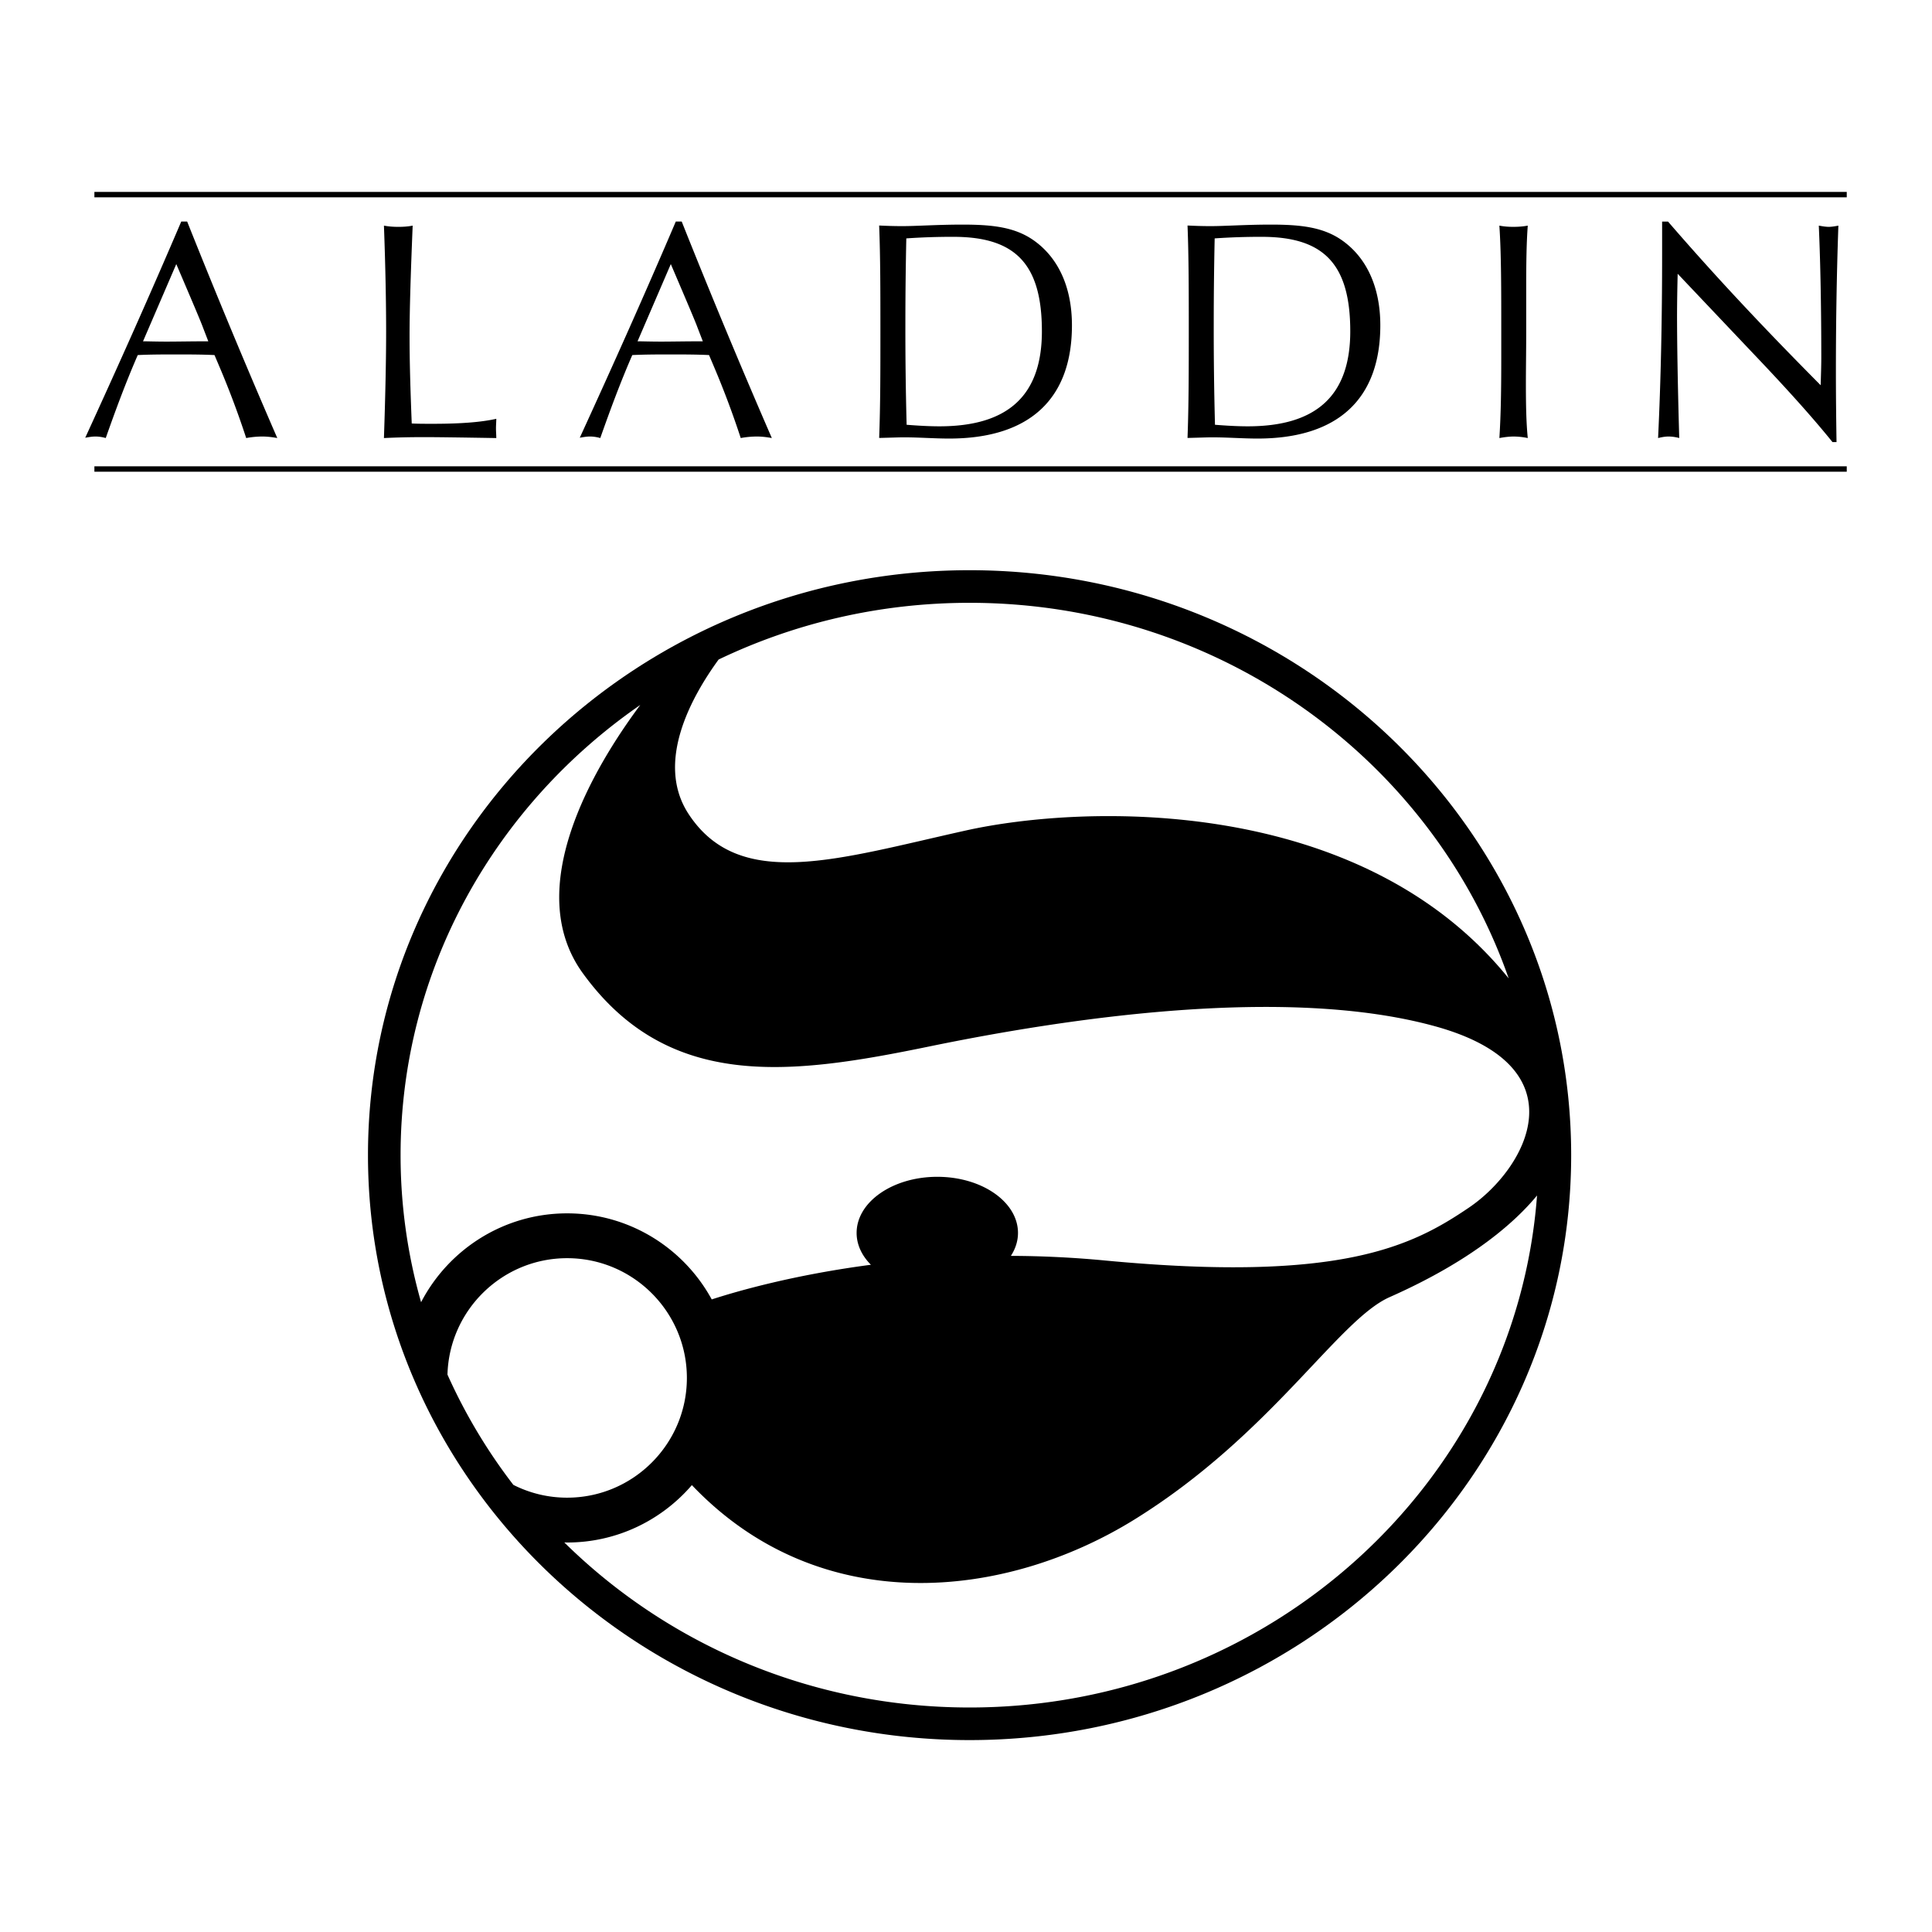 <svg xmlns="http://www.w3.org/2000/svg" width="2500" height="2500" viewBox="0 0 192.756 192.756"><path fill="#fff" d="M0 192.756h192.756V0H0v192.756z"/><path d="M9.418 19.688h174.833v-.542H9.418v.542zM9.418 47.065h174.833v-.543H9.418v.543z"/><path d="M8.504 43.673c.341-.061.682-.122 1.023-.122.341 0 .713.061 1.023.152.992-2.813 2.015-5.577 3.193-8.278 1.271-.062 2.542-.062 3.845-.062 1.271 0 2.542 0 3.813.062l.527 1.242a89.284 89.284 0 0 1 2.635 7.036 9.201 9.201 0 0 1 1.582-.152c.527 0 1.023.061 1.519.152a770.61 770.61 0 0 1-8.991-21.6h-.589c-3.07 7.196-6.294 14.41-9.58 21.57zM38.524 33.12c0-2.856-.063-6.428-.218-10.608.494.091.956.122 1.448.122.462 0 .954-.031 1.418-.122-.187 4.585-.31 8.28-.31 11.013 0 2.701.093 5.62.217 8.726.62.031 1.333.031 2.109.031 2.729 0 4.807-.155 6.327-.497 0 .312-.031.621-.031.961 0 .309.031.619.031.959-3.66-.062-6.048-.093-7.196-.093-1.457 0-2.78.031-4.013.093.154-4.529.218-8.07.218-10.585zM57.844 43.673c.341-.061.682-.122 1.023-.122.341 0 .713.061 1.023.152.992-2.813 2.015-5.577 3.193-8.278 1.271-.062 2.542-.062 3.845-.062 1.271 0 2.542 0 3.813.062l.527 1.242a89.284 89.284 0 0 1 2.635 7.036 9.2 9.2 0 0 1 1.581-.152c.527 0 1.023.061 1.521.152a767.616 767.616 0 0 1-8.991-21.6h-.589c-3.071 7.196-6.295 14.41-9.581 21.57zM87.715 43.694c1.248-.031 2.038-.061 2.433-.061 1.553 0 3.08.122 4.544.122 8.073 0 12.256-3.988 12.256-11.295 0-3.887-1.422-6.872-3.965-8.582-1.839-1.225-4.021-1.469-6.95-1.469-2.525 0-4.551.152-6.038.152-.851 0-1.61-.03-2.281-.061.124 3.15.124 6.695.124 10.613.001 3.732.001 7.276-.123 10.581zM118.479 43.694c1.248-.031 2.038-.061 2.434-.061 1.553 0 3.08.122 4.545.122 8.072 0 12.256-3.988 12.256-11.295 0-3.887-1.422-6.872-3.965-8.582-1.839-1.225-4.021-1.469-6.95-1.469-2.525 0-4.551.152-6.038.152-.852 0-1.61-.03-2.281-.061.125 3.15.125 6.695.125 10.613-.001 3.732-.001 7.276-.126 10.581zM149.781 35.701v-2.578c0-4.287 0-7.797-.188-10.612.463.091.924.122 1.386.122.491 0 .953-.031 1.446-.122-.124 1.635-.155 3.654-.155 6.077v4.535c0 1.864-.031 3.572-.031 5.125 0 2.082.031 3.914.187 5.456a7.11 7.11 0 0 0-1.385-.152c-.462 0-.953.061-1.447.152.155-2.412.187-5.052.187-8.003zM165.83 25.388v-3.281h.589c5.49 6.356 10.638 11.699 15.229 16.328.031-1.057.062-1.957.062-2.734 0-5.995-.124-10.406-.248-13.19.341.061.682.122.992.122.31 0 .65-.062.961-.122-.186 5.3-.247 10.146-.247 14.557 0 2.485.029 4.846.062 7.039h-.404c-2.016-2.504-4.683-5.455-7.939-8.872l-7.505-7.921a175.155 175.155 0 0 0-.063 4.069c0 2.796.063 6.927.219 12.32a4.183 4.183 0 0 0-1.056-.152c-.341 0-.682.061-1.054.152.278-5.797.402-11.916.402-18.315zM96.734 56.89c-33.095 0-60.021 26.18-60.021 58.36s26.926 58.359 60.021 58.359c33.096 0 60.022-26.18 60.022-58.359 0-32.18-26.926-58.36-60.022-58.36z" fill-rule="evenodd" clip-rule="evenodd"/><path d="M14.27 34.052l3.318-7.704c1.581 3.697 2.48 5.809 2.666 6.337l.527 1.367c-1.674 0-3.069.031-4.154.031-1.086 0-1.861-.031-2.357-.031zM63.609 34.052l3.318-7.704c1.581 3.697 2.48 5.809 2.666 6.337l.527 1.367c-1.674 0-3.07.031-4.155.031s-1.86-.031-2.356-.031zM90.454 42.38a358.062 358.062 0 0 1-.124-10.075c0-2.799.031-5.629.093-8.52a65.477 65.477 0 0 1 4.707-.156c6.171 0 8.82 2.705 8.82 9.422 0 6.404-3.366 9.483-10.224 9.483-.997.001-2.087-.061-3.272-.154zM121.219 42.38a358.062 358.062 0 0 1-.124-10.075c0-2.799.031-5.629.093-8.52a65.477 65.477 0 0 1 4.707-.156c6.171 0 8.821 2.705 8.821 9.422 0 6.404-3.367 9.483-10.224 9.483-.997.001-2.089-.061-3.273-.154zM150.522 97.615c-14.771-18.287-42.268-17.4-54.162-14.756-12.808 2.846-22.566 6.098-27.648-1.627-3.348-5.088.183-11.587 2.985-15.431 7.556-3.62 16.055-5.658 25.036-5.658 24.954 0 46.198 15.709 53.789 37.472z" fill-rule="evenodd" clip-rule="evenodd" fill="#fff"/><path d="M63.881 70.332c-4.596 6.175-11.866 18.297-5.739 26.758 8.538 11.791 20.736 10.164 34.561 7.318s35.576-6.1 50.417-2.033c14.84 4.066 9.147 14.23 3.456 18.094-5.693 3.863-12.809 7.521-36.391 5.285a102.505 102.505 0 0 0-9.329-.455c.452-.699.709-1.475.709-2.289 0-3.092-3.604-5.6-8.05-5.6-4.446 0-8.05 2.508-8.05 5.6 0 1.18.528 2.273 1.425 3.176-7.635 1.002-13.241 2.602-15.88 3.457-2.787-5.111-8.209-8.586-14.427-8.586-6.332 0-11.832 3.604-14.571 8.865a53.49 53.49 0 0 1-2.046-14.672c0-18.512 9.451-34.92 23.915-44.918z" fill-rule="evenodd" clip-rule="evenodd" fill="#fff"/><path d="M51.218 148.146a54.766 54.766 0 0 1-6.574-11.002c.177-6.434 5.462-11.615 11.939-11.615 6.587 0 11.947 5.359 11.947 11.947s-5.36 11.947-11.947 11.947c-1.929.001-3.75-.46-5.365-1.277zM96.734 170.357c-15.811 0-30.131-6.311-40.434-16.469.095.002.188.008.283.008 4.972 0 9.431-2.225 12.445-5.727 12.785 13.434 31.246 11.453 44.206 3.402 13.604-8.451 20.258-19.877 25.412-22.158 8.283-3.67 12.567-7.541 14.705-10.141-2.13 28.517-26.708 51.085-56.617 51.085z" fill-rule="evenodd" clip-rule="evenodd" fill="#fff"/></svg>